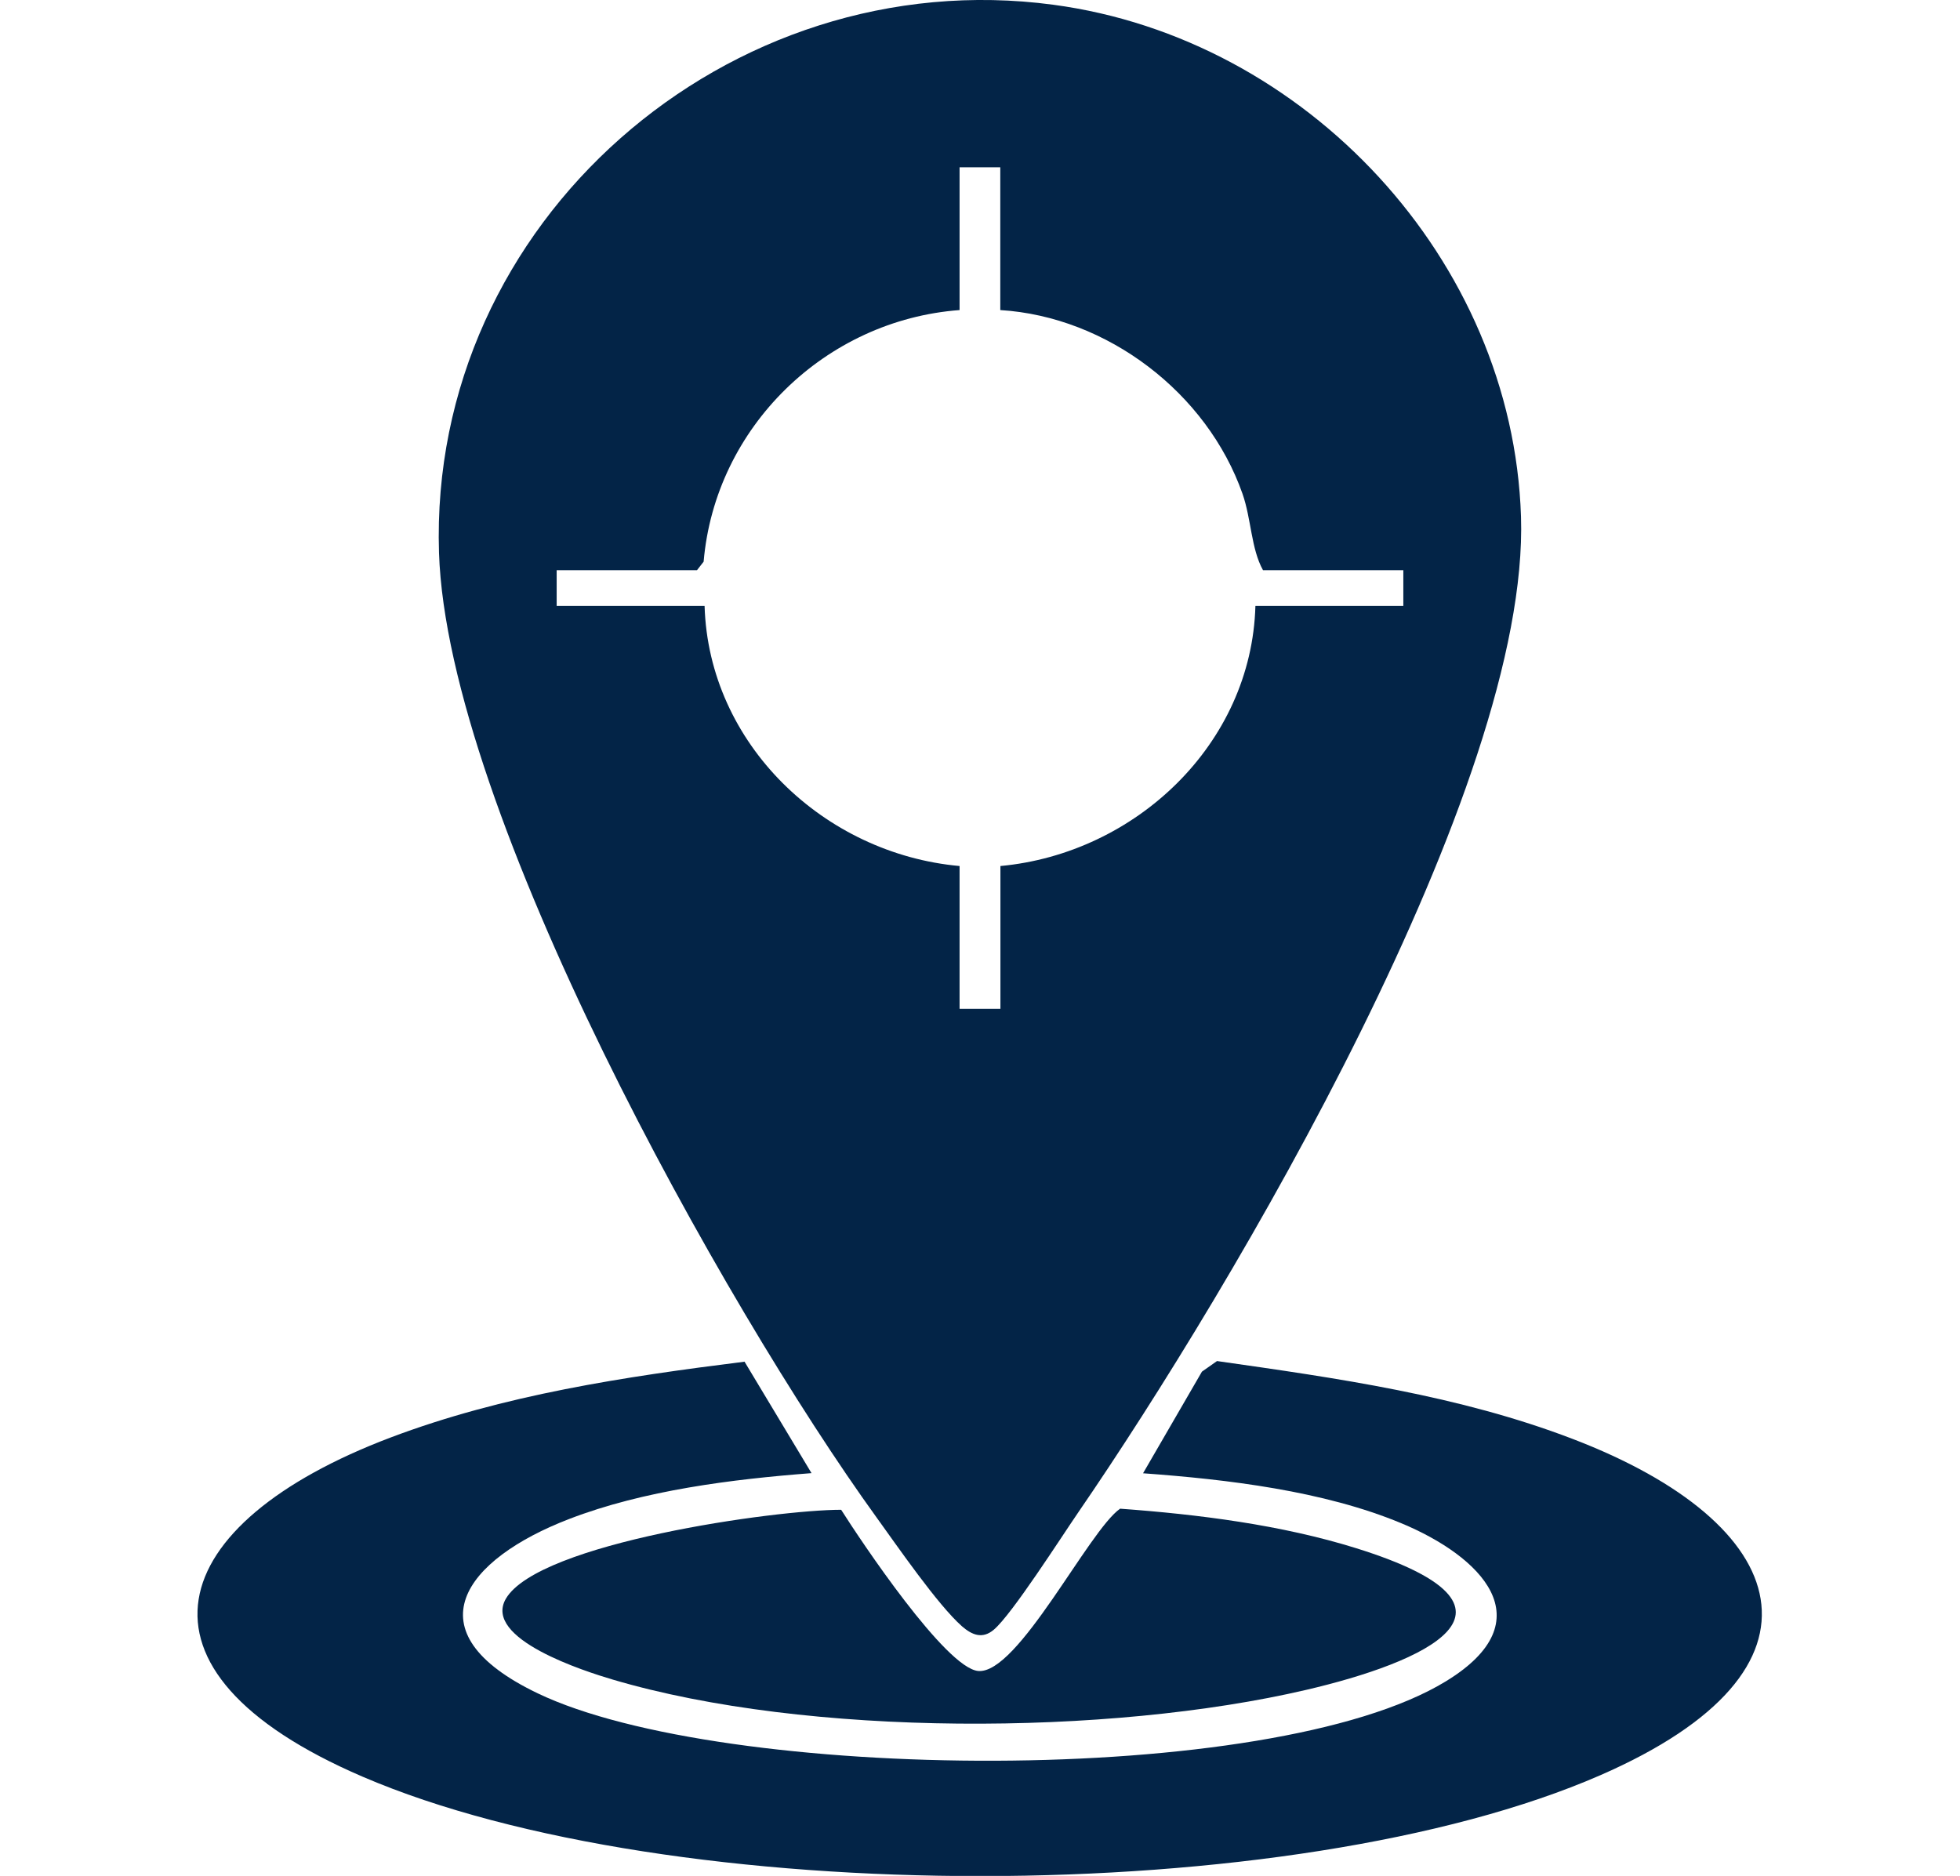 <svg xmlns="http://www.w3.org/2000/svg" xmlns:xlink="http://www.w3.org/1999/xlink" id="Camada_1" viewBox="0 0 1444.3 1382.4"><defs><style>      .st0 {        fill: #032447;      }    </style></defs><image width="490" height="490" transform="translate(-7287.7 -7349.6)"></image><g><path class="st0" d="M732.3,1201c-8.3,7-15.9,4-23.4-2.5-17.9-15.8-47.6-59-62.8-80-113.3-156.7-316.4-521-322.6-711.1C315.7,163.4,536.9-28.6,776.2,3.5c186.1,24.9,338.4,187.8,344.6,377.1,6.5,198.8-212.3,568-326.3,734-12.5,18.2-48.9,75.2-62.1,86.3ZM737.2,123.3h-30.1v105.2c-98.9,7.4-180.1,86.3-188.6,185.4l-4.9,6.3h-103.4v26.3h109c3,101.8,88,182.7,187.9,191.7v105.2h30.1v-105.2c99.6-9.2,185.1-89.9,187.9-191.7h109v-26.3h-103.4c-8.8-15.8-8.6-37.7-15.1-56.3-26.1-74.3-99.5-130.5-178.5-135.4v-105.2Z"></path><path class="st0" d="M548.6,1003.4l49.4,82.2c-58.5,4.5-123.6,12.6-178.6,33.8-76.9,29.6-118.2,83-23.1,128.5,136.1,65.2,539.6,70.1,669-8.8,74.1-45.1,25.4-92.4-32.5-116.5-57.5-24-128.6-32.4-190.5-36.9l43.4-74.9,11.1-7.8c88.5,12.6,178.4,25.3,262.1,57.4,162.7,62.3,199.8,169.5,20.4,247.8-226.9,99-684.7,98.9-912.1,1.1-182.9-78.6-146.1-186.8,20.5-249.9,83.2-31.5,172.8-44.9,260.7-55.9Z"></path><path class="st0" d="M619.9,1112.7c14.7,23.2,77,116.5,100.9,118.7,29.3,2.7,81.4-103.5,104.6-119.6,57.7,4.2,118.7,11.9,173.9,29.1,142,44.3,49.2,84.4-36.7,104.4-145.6,34-367.6,34.9-511.2-7.6-19.9-5.9-96-29.9-78.6-59.6,24.2-41.1,198.8-65.5,247-65.5Z"></path></g></svg>